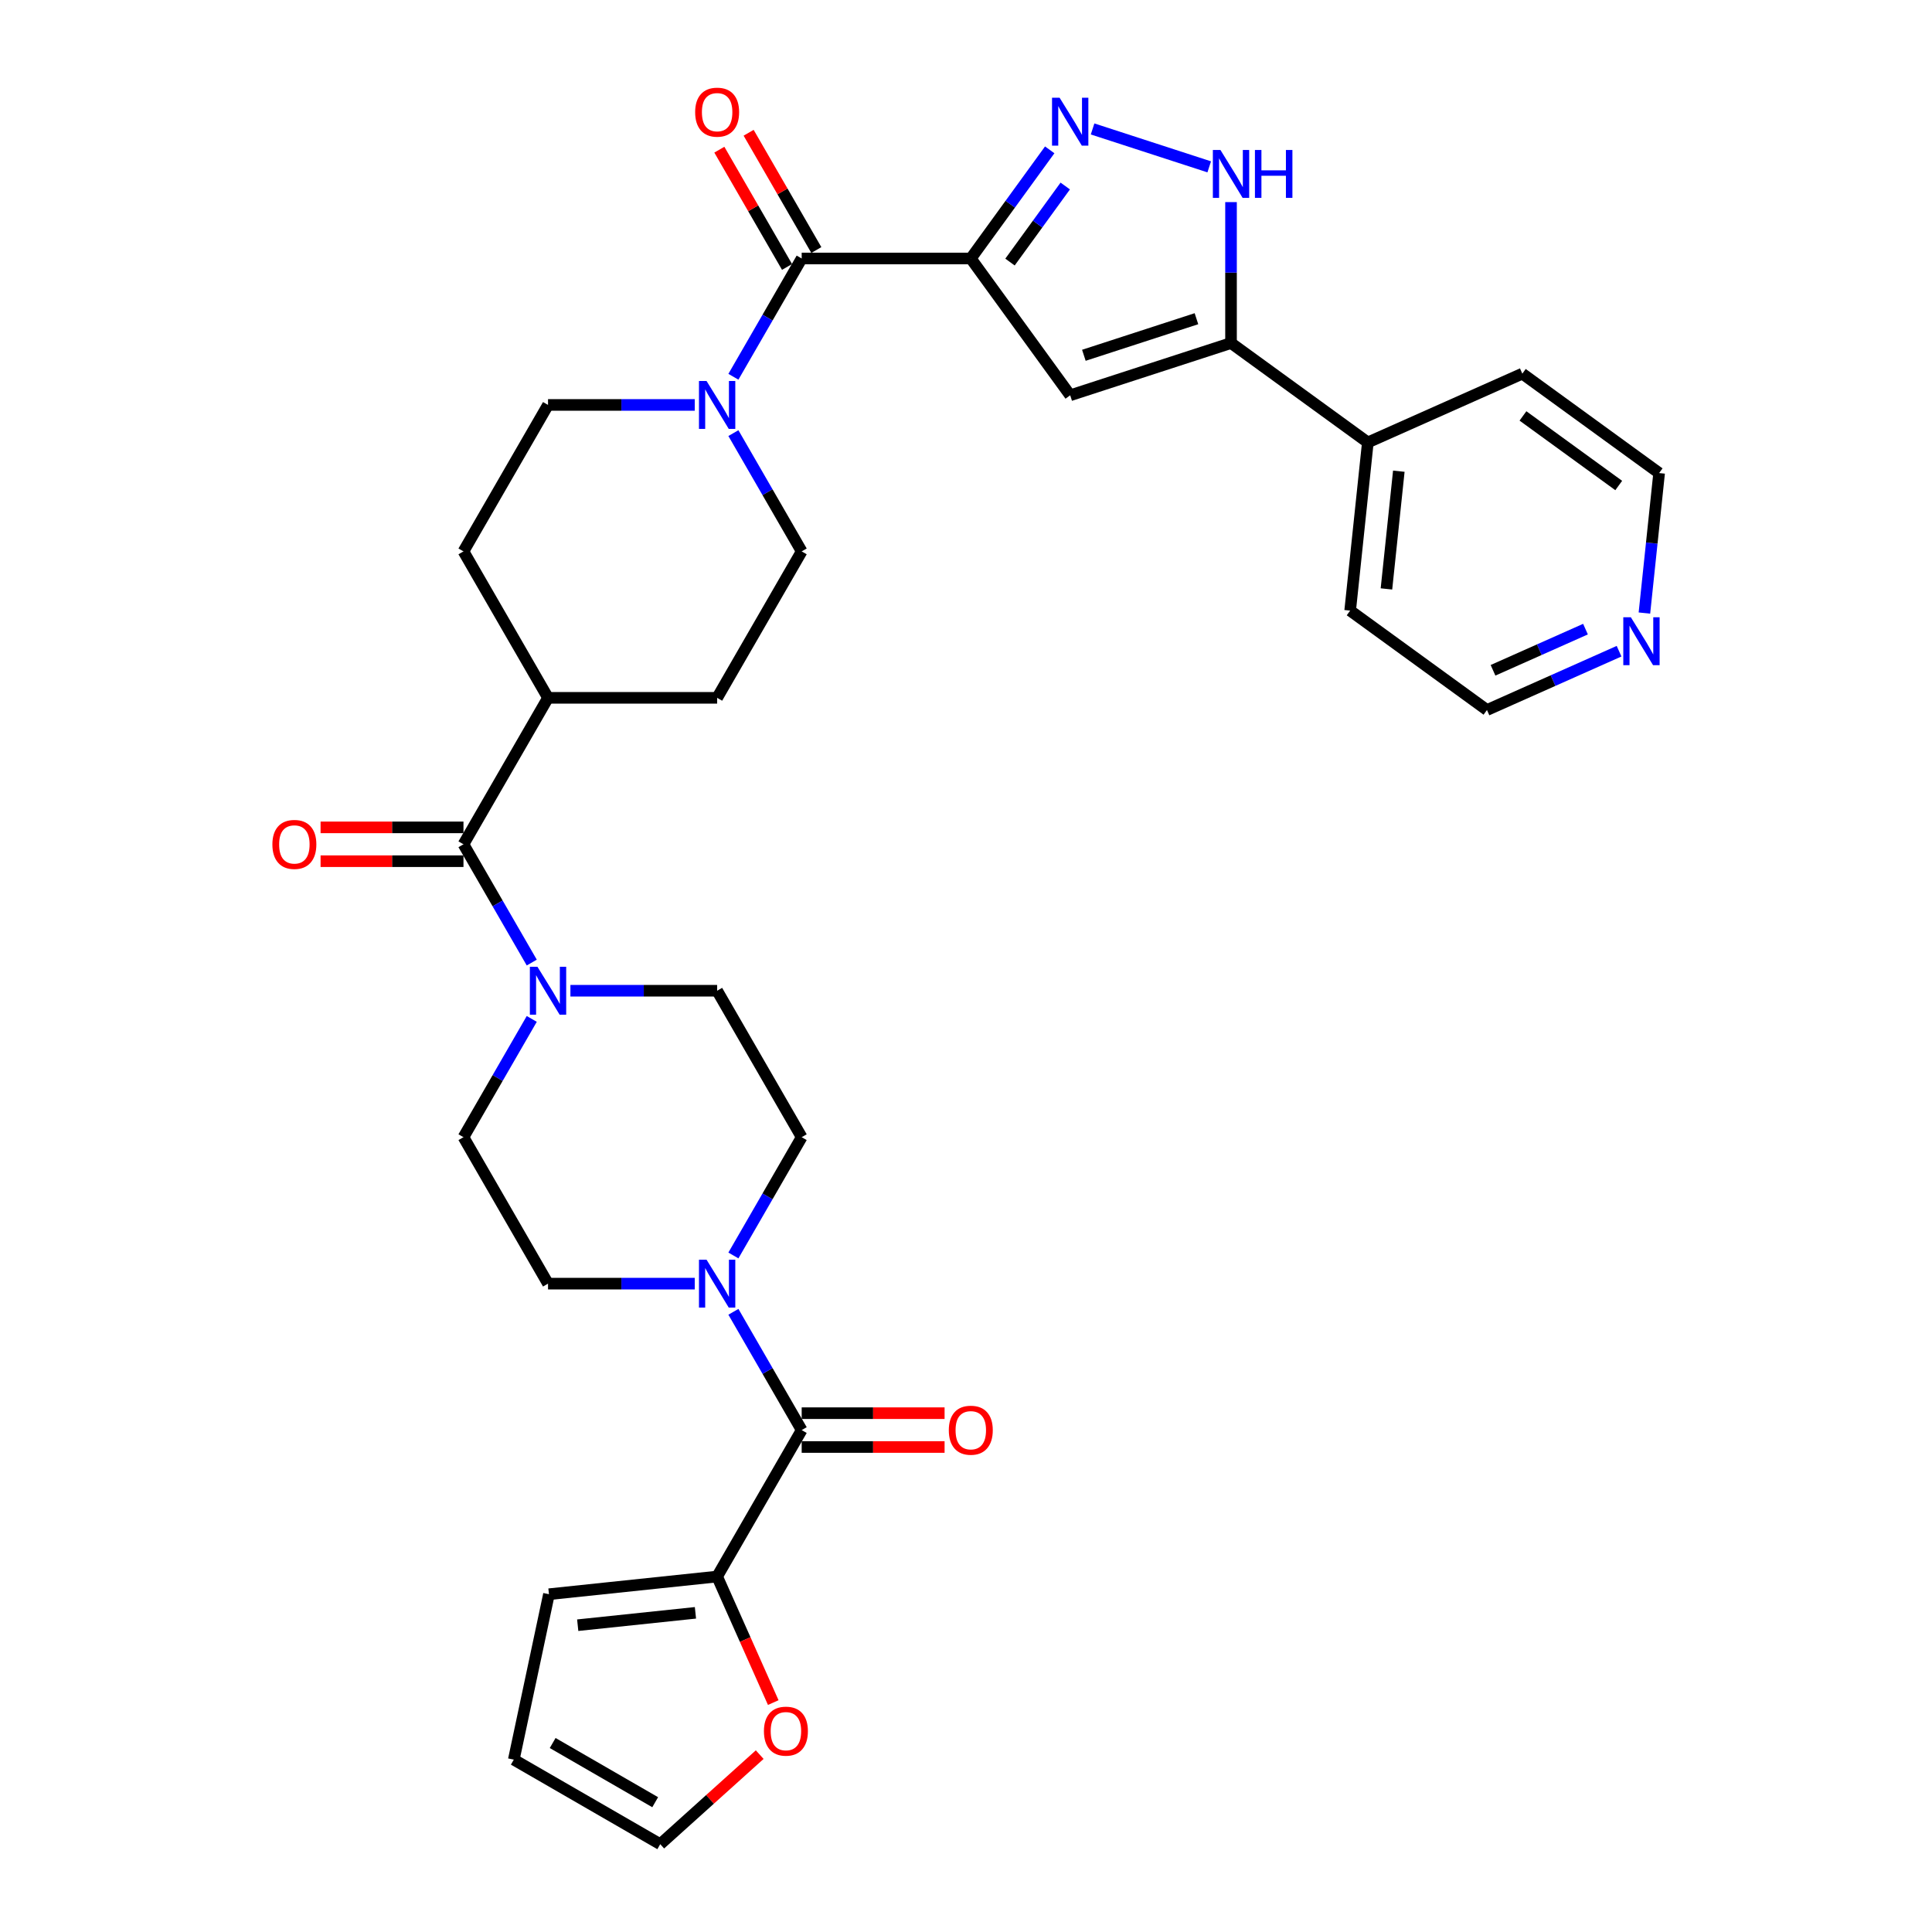 <?xml version='1.0' encoding='iso-8859-1'?>
<svg version='1.1' baseProfile='full'
              xmlns='http://www.w3.org/2000/svg'
                      xmlns:rdkit='http://www.rdkit.org/xml'
                      xmlns:xlink='http://www.w3.org/1999/xlink'
                  xml:space='preserve'
width='1000px' height='1000px' viewBox='0 0 1000 1000'>
<!-- END OF HEADER -->
<rect style='opacity:1.0;fill:#FFFFFF;stroke:none' width='1000' height='1000' x='0' y='0'> </rect>
<path class='bond-0' d='M 502.482,133.791 L 522.909,105.676' style='fill:none;fill-rule:evenodd;stroke:#000000;stroke-width:6px;stroke-linecap:butt;stroke-linejoin:miter;stroke-opacity:1' />
<path class='bond-0' d='M 522.909,105.676 L 543.335,77.561' style='fill:none;fill-rule:evenodd;stroke:#0000FF;stroke-width:6px;stroke-linecap:butt;stroke-linejoin:miter;stroke-opacity:1' />
<path class='bond-0' d='M 522.772,135.646 L 537.071,115.966' style='fill:none;fill-rule:evenodd;stroke:#000000;stroke-width:6px;stroke-linecap:butt;stroke-linejoin:miter;stroke-opacity:1' />
<path class='bond-0' d='M 537.071,115.966 L 551.37,96.285' style='fill:none;fill-rule:evenodd;stroke:#0000FF;stroke-width:6px;stroke-linecap:butt;stroke-linejoin:miter;stroke-opacity:1' />
<path class='bond-1' d='M 502.482,133.791 L 553.93,204.604' style='fill:none;fill-rule:evenodd;stroke:#000000;stroke-width:6px;stroke-linecap:butt;stroke-linejoin:miter;stroke-opacity:1' />
<path class='bond-2' d='M 502.482,133.791 L 414.952,133.791' style='fill:none;fill-rule:evenodd;stroke:#000000;stroke-width:6px;stroke-linecap:butt;stroke-linejoin:miter;stroke-opacity:1' />
<path class='bond-4' d='M 565.519,66.744 L 625.891,86.36' style='fill:none;fill-rule:evenodd;stroke:#0000FF;stroke-width:6px;stroke-linecap:butt;stroke-linejoin:miter;stroke-opacity:1' />
<path class='bond-3' d='M 553.93,204.604 L 637.176,177.556' style='fill:none;fill-rule:evenodd;stroke:#000000;stroke-width:6px;stroke-linecap:butt;stroke-linejoin:miter;stroke-opacity:1' />
<path class='bond-3' d='M 561.007,183.898 L 619.279,164.964' style='fill:none;fill-rule:evenodd;stroke:#000000;stroke-width:6px;stroke-linecap:butt;stroke-linejoin:miter;stroke-opacity:1' />
<path class='bond-6' d='M 414.952,133.791 L 397.28,164.401' style='fill:none;fill-rule:evenodd;stroke:#000000;stroke-width:6px;stroke-linecap:butt;stroke-linejoin:miter;stroke-opacity:1' />
<path class='bond-6' d='M 397.28,164.401 L 379.607,195.012' style='fill:none;fill-rule:evenodd;stroke:#0000FF;stroke-width:6px;stroke-linecap:butt;stroke-linejoin:miter;stroke-opacity:1' />
<path class='bond-17' d='M 422.533,129.415 L 405.012,99.067' style='fill:none;fill-rule:evenodd;stroke:#000000;stroke-width:6px;stroke-linecap:butt;stroke-linejoin:miter;stroke-opacity:1' />
<path class='bond-17' d='M 405.012,99.067 L 387.49,68.72' style='fill:none;fill-rule:evenodd;stroke:#FF0000;stroke-width:6px;stroke-linecap:butt;stroke-linejoin:miter;stroke-opacity:1' />
<path class='bond-17' d='M 407.372,138.168 L 389.851,107.82' style='fill:none;fill-rule:evenodd;stroke:#000000;stroke-width:6px;stroke-linecap:butt;stroke-linejoin:miter;stroke-opacity:1' />
<path class='bond-17' d='M 389.851,107.82 L 372.33,77.473' style='fill:none;fill-rule:evenodd;stroke:#FF0000;stroke-width:6px;stroke-linecap:butt;stroke-linejoin:miter;stroke-opacity:1' />
<path class='bond-23' d='M 637.176,177.556 L 707.988,229.004' style='fill:none;fill-rule:evenodd;stroke:#000000;stroke-width:6px;stroke-linecap:butt;stroke-linejoin:miter;stroke-opacity:1' />
<path class='bond-33' d='M 637.176,177.556 L 637.176,141.083' style='fill:none;fill-rule:evenodd;stroke:#000000;stroke-width:6px;stroke-linecap:butt;stroke-linejoin:miter;stroke-opacity:1' />
<path class='bond-33' d='M 637.176,141.083 L 637.176,104.609' style='fill:none;fill-rule:evenodd;stroke:#0000FF;stroke-width:6px;stroke-linecap:butt;stroke-linejoin:miter;stroke-opacity:1' />
<path class='bond-5' d='M 414.952,740.212 L 397.28,709.602' style='fill:none;fill-rule:evenodd;stroke:#000000;stroke-width:6px;stroke-linecap:butt;stroke-linejoin:miter;stroke-opacity:1' />
<path class='bond-5' d='M 397.28,709.602 L 379.607,678.992' style='fill:none;fill-rule:evenodd;stroke:#0000FF;stroke-width:6px;stroke-linecap:butt;stroke-linejoin:miter;stroke-opacity:1' />
<path class='bond-10' d='M 414.952,740.212 L 371.188,816.015' style='fill:none;fill-rule:evenodd;stroke:#000000;stroke-width:6px;stroke-linecap:butt;stroke-linejoin:miter;stroke-opacity:1' />
<path class='bond-18' d='M 414.952,748.965 L 451.934,748.965' style='fill:none;fill-rule:evenodd;stroke:#000000;stroke-width:6px;stroke-linecap:butt;stroke-linejoin:miter;stroke-opacity:1' />
<path class='bond-18' d='M 451.934,748.965 L 488.915,748.965' style='fill:none;fill-rule:evenodd;stroke:#FF0000;stroke-width:6px;stroke-linecap:butt;stroke-linejoin:miter;stroke-opacity:1' />
<path class='bond-18' d='M 414.952,731.459 L 451.934,731.459' style='fill:none;fill-rule:evenodd;stroke:#000000;stroke-width:6px;stroke-linecap:butt;stroke-linejoin:miter;stroke-opacity:1' />
<path class='bond-18' d='M 451.934,731.459 L 488.915,731.459' style='fill:none;fill-rule:evenodd;stroke:#FF0000;stroke-width:6px;stroke-linecap:butt;stroke-linejoin:miter;stroke-opacity:1' />
<path class='bond-19' d='M 359.599,209.594 L 321.629,209.594' style='fill:none;fill-rule:evenodd;stroke:#0000FF;stroke-width:6px;stroke-linecap:butt;stroke-linejoin:miter;stroke-opacity:1' />
<path class='bond-19' d='M 321.629,209.594 L 283.658,209.594' style='fill:none;fill-rule:evenodd;stroke:#000000;stroke-width:6px;stroke-linecap:butt;stroke-linejoin:miter;stroke-opacity:1' />
<path class='bond-20' d='M 379.607,224.176 L 397.28,254.786' style='fill:none;fill-rule:evenodd;stroke:#0000FF;stroke-width:6px;stroke-linecap:butt;stroke-linejoin:miter;stroke-opacity:1' />
<path class='bond-20' d='M 397.28,254.786 L 414.952,285.397' style='fill:none;fill-rule:evenodd;stroke:#000000;stroke-width:6px;stroke-linecap:butt;stroke-linejoin:miter;stroke-opacity:1' />
<path class='bond-7' d='M 239.894,437.002 L 283.658,361.199' style='fill:none;fill-rule:evenodd;stroke:#000000;stroke-width:6px;stroke-linecap:butt;stroke-linejoin:miter;stroke-opacity:1' />
<path class='bond-9' d='M 239.894,437.002 L 257.567,467.612' style='fill:none;fill-rule:evenodd;stroke:#000000;stroke-width:6px;stroke-linecap:butt;stroke-linejoin:miter;stroke-opacity:1' />
<path class='bond-9' d='M 257.567,467.612 L 275.239,498.222' style='fill:none;fill-rule:evenodd;stroke:#0000FF;stroke-width:6px;stroke-linecap:butt;stroke-linejoin:miter;stroke-opacity:1' />
<path class='bond-21' d='M 239.894,428.249 L 202.913,428.249' style='fill:none;fill-rule:evenodd;stroke:#000000;stroke-width:6px;stroke-linecap:butt;stroke-linejoin:miter;stroke-opacity:1' />
<path class='bond-21' d='M 202.913,428.249 L 165.932,428.249' style='fill:none;fill-rule:evenodd;stroke:#FF0000;stroke-width:6px;stroke-linecap:butt;stroke-linejoin:miter;stroke-opacity:1' />
<path class='bond-21' d='M 239.894,445.755 L 202.913,445.755' style='fill:none;fill-rule:evenodd;stroke:#000000;stroke-width:6px;stroke-linecap:butt;stroke-linejoin:miter;stroke-opacity:1' />
<path class='bond-21' d='M 202.913,445.755 L 165.932,445.755' style='fill:none;fill-rule:evenodd;stroke:#FF0000;stroke-width:6px;stroke-linecap:butt;stroke-linejoin:miter;stroke-opacity:1' />
<path class='bond-8' d='M 379.607,649.827 L 397.28,619.217' style='fill:none;fill-rule:evenodd;stroke:#0000FF;stroke-width:6px;stroke-linecap:butt;stroke-linejoin:miter;stroke-opacity:1' />
<path class='bond-8' d='M 397.28,619.217 L 414.952,588.607' style='fill:none;fill-rule:evenodd;stroke:#000000;stroke-width:6px;stroke-linecap:butt;stroke-linejoin:miter;stroke-opacity:1' />
<path class='bond-36' d='M 359.599,664.41 L 321.629,664.41' style='fill:none;fill-rule:evenodd;stroke:#0000FF;stroke-width:6px;stroke-linecap:butt;stroke-linejoin:miter;stroke-opacity:1' />
<path class='bond-36' d='M 321.629,664.41 L 283.658,664.41' style='fill:none;fill-rule:evenodd;stroke:#000000;stroke-width:6px;stroke-linecap:butt;stroke-linejoin:miter;stroke-opacity:1' />
<path class='bond-15' d='M 275.239,527.387 L 257.567,557.997' style='fill:none;fill-rule:evenodd;stroke:#0000FF;stroke-width:6px;stroke-linecap:butt;stroke-linejoin:miter;stroke-opacity:1' />
<path class='bond-15' d='M 257.567,557.997 L 239.894,588.607' style='fill:none;fill-rule:evenodd;stroke:#000000;stroke-width:6px;stroke-linecap:butt;stroke-linejoin:miter;stroke-opacity:1' />
<path class='bond-16' d='M 295.247,512.804 L 333.218,512.804' style='fill:none;fill-rule:evenodd;stroke:#0000FF;stroke-width:6px;stroke-linecap:butt;stroke-linejoin:miter;stroke-opacity:1' />
<path class='bond-16' d='M 333.218,512.804 L 371.188,512.804' style='fill:none;fill-rule:evenodd;stroke:#000000;stroke-width:6px;stroke-linecap:butt;stroke-linejoin:miter;stroke-opacity:1' />
<path class='bond-11' d='M 371.188,816.015 L 385.711,848.635' style='fill:none;fill-rule:evenodd;stroke:#000000;stroke-width:6px;stroke-linecap:butt;stroke-linejoin:miter;stroke-opacity:1' />
<path class='bond-11' d='M 385.711,848.635 L 400.234,881.254' style='fill:none;fill-rule:evenodd;stroke:#FF0000;stroke-width:6px;stroke-linecap:butt;stroke-linejoin:miter;stroke-opacity:1' />
<path class='bond-22' d='M 371.188,816.015 L 284.138,825.164' style='fill:none;fill-rule:evenodd;stroke:#000000;stroke-width:6px;stroke-linecap:butt;stroke-linejoin:miter;stroke-opacity:1' />
<path class='bond-22' d='M 359.96,834.797 L 299.025,841.202' style='fill:none;fill-rule:evenodd;stroke:#000000;stroke-width:6px;stroke-linecap:butt;stroke-linejoin:miter;stroke-opacity:1' />
<path class='bond-24' d='M 393.222,908.193 L 367.482,931.369' style='fill:none;fill-rule:evenodd;stroke:#FF0000;stroke-width:6px;stroke-linecap:butt;stroke-linejoin:miter;stroke-opacity:1' />
<path class='bond-24' d='M 367.482,931.369 L 341.742,954.545' style='fill:none;fill-rule:evenodd;stroke:#000000;stroke-width:6px;stroke-linecap:butt;stroke-linejoin:miter;stroke-opacity:1' />
<path class='bond-12' d='M 283.658,361.199 L 371.188,361.199' style='fill:none;fill-rule:evenodd;stroke:#000000;stroke-width:6px;stroke-linecap:butt;stroke-linejoin:miter;stroke-opacity:1' />
<path class='bond-34' d='M 283.658,361.199 L 239.894,285.397' style='fill:none;fill-rule:evenodd;stroke:#000000;stroke-width:6px;stroke-linecap:butt;stroke-linejoin:miter;stroke-opacity:1' />
<path class='bond-13' d='M 414.952,588.607 L 371.188,512.804' style='fill:none;fill-rule:evenodd;stroke:#000000;stroke-width:6px;stroke-linecap:butt;stroke-linejoin:miter;stroke-opacity:1' />
<path class='bond-14' d='M 283.658,664.41 L 239.894,588.607' style='fill:none;fill-rule:evenodd;stroke:#000000;stroke-width:6px;stroke-linecap:butt;stroke-linejoin:miter;stroke-opacity:1' />
<path class='bond-28' d='M 283.658,209.594 L 239.894,285.397' style='fill:none;fill-rule:evenodd;stroke:#000000;stroke-width:6px;stroke-linecap:butt;stroke-linejoin:miter;stroke-opacity:1' />
<path class='bond-27' d='M 414.952,285.397 L 371.188,361.199' style='fill:none;fill-rule:evenodd;stroke:#000000;stroke-width:6px;stroke-linecap:butt;stroke-linejoin:miter;stroke-opacity:1' />
<path class='bond-26' d='M 284.138,825.164 L 265.94,910.781' style='fill:none;fill-rule:evenodd;stroke:#000000;stroke-width:6px;stroke-linecap:butt;stroke-linejoin:miter;stroke-opacity:1' />
<path class='bond-31' d='M 707.988,229.004 L 787.95,193.403' style='fill:none;fill-rule:evenodd;stroke:#000000;stroke-width:6px;stroke-linecap:butt;stroke-linejoin:miter;stroke-opacity:1' />
<path class='bond-32' d='M 707.988,229.004 L 698.839,316.054' style='fill:none;fill-rule:evenodd;stroke:#000000;stroke-width:6px;stroke-linecap:butt;stroke-linejoin:miter;stroke-opacity:1' />
<path class='bond-32' d='M 724.026,243.892 L 717.621,304.827' style='fill:none;fill-rule:evenodd;stroke:#000000;stroke-width:6px;stroke-linecap:butt;stroke-linejoin:miter;stroke-opacity:1' />
<path class='bond-37' d='M 341.742,954.545 L 265.94,910.781' style='fill:none;fill-rule:evenodd;stroke:#000000;stroke-width:6px;stroke-linecap:butt;stroke-linejoin:miter;stroke-opacity:1' />
<path class='bond-37' d='M 339.125,932.82 L 286.063,902.185' style='fill:none;fill-rule:evenodd;stroke:#000000;stroke-width:6px;stroke-linecap:butt;stroke-linejoin:miter;stroke-opacity:1' />
<path class='bond-25' d='M 838.025,337.061 L 803.838,352.282' style='fill:none;fill-rule:evenodd;stroke:#0000FF;stroke-width:6px;stroke-linecap:butt;stroke-linejoin:miter;stroke-opacity:1' />
<path class='bond-25' d='M 803.838,352.282 L 769.652,367.503' style='fill:none;fill-rule:evenodd;stroke:#000000;stroke-width:6px;stroke-linecap:butt;stroke-linejoin:miter;stroke-opacity:1' />
<path class='bond-25' d='M 820.649,325.635 L 796.718,336.289' style='fill:none;fill-rule:evenodd;stroke:#0000FF;stroke-width:6px;stroke-linecap:butt;stroke-linejoin:miter;stroke-opacity:1' />
<path class='bond-25' d='M 796.718,336.289 L 772.787,346.944' style='fill:none;fill-rule:evenodd;stroke:#000000;stroke-width:6px;stroke-linecap:butt;stroke-linejoin:miter;stroke-opacity:1' />
<path class='bond-35' d='M 851.146,317.319 L 854.955,281.085' style='fill:none;fill-rule:evenodd;stroke:#0000FF;stroke-width:6px;stroke-linecap:butt;stroke-linejoin:miter;stroke-opacity:1' />
<path class='bond-35' d='M 854.955,281.085 L 858.763,244.852' style='fill:none;fill-rule:evenodd;stroke:#000000;stroke-width:6px;stroke-linecap:butt;stroke-linejoin:miter;stroke-opacity:1' />
<path class='bond-29' d='M 858.763,244.852 L 787.95,193.403' style='fill:none;fill-rule:evenodd;stroke:#000000;stroke-width:6px;stroke-linecap:butt;stroke-linejoin:miter;stroke-opacity:1' />
<path class='bond-29' d='M 837.851,251.297 L 788.282,215.283' style='fill:none;fill-rule:evenodd;stroke:#000000;stroke-width:6px;stroke-linecap:butt;stroke-linejoin:miter;stroke-opacity:1' />
<path class='bond-30' d='M 769.652,367.503 L 698.839,316.054' style='fill:none;fill-rule:evenodd;stroke:#000000;stroke-width:6px;stroke-linecap:butt;stroke-linejoin:miter;stroke-opacity:1' />
<path  class='atom-1' d='M 548.451 50.584
L 556.574 63.714
Q 557.379 65.009, 558.674 67.355
Q 559.97 69.701, 560.04 69.841
L 560.04 50.584
L 563.331 50.584
L 563.331 75.373
L 559.935 75.373
L 551.217 61.018
Q 550.201 59.337, 549.116 57.412
Q 548.066 55.486, 547.751 54.891
L 547.751 75.373
L 544.53 75.373
L 544.53 50.584
L 548.451 50.584
' fill='#0000FF'/>
<path  class='atom-5' d='M 631.696 77.632
L 639.819 90.762
Q 640.624 92.057, 641.92 94.403
Q 643.215 96.749, 643.285 96.889
L 643.285 77.632
L 646.576 77.632
L 646.576 102.421
L 643.18 102.421
L 634.462 88.066
Q 633.447 86.385, 632.361 84.46
Q 631.311 82.534, 630.996 81.939
L 630.996 102.421
L 627.775 102.421
L 627.775 77.632
L 631.696 77.632
' fill='#0000FF'/>
<path  class='atom-5' d='M 649.552 77.632
L 652.913 77.632
L 652.913 88.171
L 665.588 88.171
L 665.588 77.632
L 668.949 77.632
L 668.949 102.421
L 665.588 102.421
L 665.588 90.972
L 652.913 90.972
L 652.913 102.421
L 649.552 102.421
L 649.552 77.632
' fill='#0000FF'/>
<path  class='atom-7' d='M 365.708 197.2
L 373.831 210.329
Q 374.636 211.625, 375.932 213.97
Q 377.227 216.316, 377.297 216.456
L 377.297 197.2
L 380.588 197.2
L 380.588 221.988
L 377.192 221.988
L 368.474 207.633
Q 367.459 205.953, 366.374 204.027
Q 365.323 202.101, 365.008 201.506
L 365.008 221.988
L 361.787 221.988
L 361.787 197.2
L 365.708 197.2
' fill='#0000FF'/>
<path  class='atom-9' d='M 365.708 652.016
L 373.831 665.145
Q 374.636 666.44, 375.932 668.786
Q 377.227 671.132, 377.297 671.272
L 377.297 652.016
L 380.588 652.016
L 380.588 676.804
L 377.192 676.804
L 368.474 662.449
Q 367.459 660.768, 366.374 658.843
Q 365.323 656.917, 365.008 656.322
L 365.008 676.804
L 361.787 676.804
L 361.787 652.016
L 365.708 652.016
' fill='#0000FF'/>
<path  class='atom-10' d='M 278.179 500.41
L 286.302 513.54
Q 287.107 514.835, 288.403 517.181
Q 289.698 519.527, 289.768 519.667
L 289.768 500.41
L 293.059 500.41
L 293.059 525.199
L 289.663 525.199
L 280.945 510.844
Q 279.93 509.163, 278.844 507.238
Q 277.794 505.312, 277.479 504.717
L 277.479 525.199
L 274.258 525.199
L 274.258 500.41
L 278.179 500.41
' fill='#0000FF'/>
<path  class='atom-12' d='M 395.41 896.047
Q 395.41 890.095, 398.351 886.769
Q 401.292 883.443, 406.789 883.443
Q 412.286 883.443, 415.227 886.769
Q 418.168 890.095, 418.168 896.047
Q 418.168 902.069, 415.192 905.5
Q 412.216 908.896, 406.789 908.896
Q 401.327 908.896, 398.351 905.5
Q 395.41 902.104, 395.41 896.047
M 406.789 906.095
Q 410.57 906.095, 412.601 903.574
Q 414.667 901.019, 414.667 896.047
Q 414.667 891.18, 412.601 888.729
Q 410.57 886.244, 406.789 886.244
Q 403.008 886.244, 400.942 888.694
Q 398.912 891.145, 398.912 896.047
Q 398.912 901.054, 400.942 903.574
Q 403.008 906.095, 406.789 906.095
' fill='#FF0000'/>
<path  class='atom-18' d='M 359.809 58.059
Q 359.809 52.107, 362.75 48.781
Q 365.691 45.455, 371.188 45.455
Q 376.685 45.455, 379.626 48.781
Q 382.567 52.107, 382.567 58.059
Q 382.567 64.081, 379.591 67.512
Q 376.615 70.908, 371.188 70.908
Q 365.726 70.908, 362.75 67.512
Q 359.809 64.116, 359.809 58.059
M 371.188 68.107
Q 374.969 68.107, 377 65.586
Q 379.065 63.03, 379.065 58.059
Q 379.065 53.192, 377 50.741
Q 374.969 48.255, 371.188 48.255
Q 367.407 48.255, 365.341 50.706
Q 363.31 53.157, 363.31 58.059
Q 363.31 63.065, 365.341 65.586
Q 367.407 68.107, 371.188 68.107
' fill='#FF0000'/>
<path  class='atom-19' d='M 491.103 740.282
Q 491.103 734.33, 494.044 731.004
Q 496.985 727.678, 502.482 727.678
Q 507.979 727.678, 510.92 731.004
Q 513.861 734.33, 513.861 740.282
Q 513.861 746.304, 510.885 749.735
Q 507.909 753.132, 502.482 753.132
Q 497.02 753.132, 494.044 749.735
Q 491.103 746.339, 491.103 740.282
M 502.482 750.331
Q 506.263 750.331, 508.294 747.81
Q 510.359 745.254, 510.359 740.282
Q 510.359 735.416, 508.294 732.965
Q 506.263 730.479, 502.482 730.479
Q 498.701 730.479, 496.635 732.93
Q 494.604 735.381, 494.604 740.282
Q 494.604 745.289, 496.635 747.81
Q 498.701 750.331, 502.482 750.331
' fill='#FF0000'/>
<path  class='atom-22' d='M 140.986 437.072
Q 140.986 431.12, 143.927 427.794
Q 146.868 424.468, 152.364 424.468
Q 157.861 424.468, 160.802 427.794
Q 163.743 431.12, 163.743 437.072
Q 163.743 443.094, 160.767 446.525
Q 157.791 449.921, 152.364 449.921
Q 146.903 449.921, 143.927 446.525
Q 140.986 443.129, 140.986 437.072
M 152.364 447.12
Q 156.146 447.12, 158.176 444.599
Q 160.242 442.044, 160.242 437.072
Q 160.242 432.205, 158.176 429.754
Q 156.146 427.269, 152.364 427.269
Q 148.583 427.269, 146.518 429.719
Q 144.487 432.17, 144.487 437.072
Q 144.487 442.079, 146.518 444.599
Q 148.583 447.12, 152.364 447.12
' fill='#FF0000'/>
<path  class='atom-26' d='M 844.134 319.507
L 852.257 332.637
Q 853.062 333.932, 854.358 336.278
Q 855.653 338.624, 855.723 338.764
L 855.723 319.507
L 859.014 319.507
L 859.014 344.296
L 855.618 344.296
L 846.9 329.941
Q 845.885 328.26, 844.8 326.334
Q 843.749 324.409, 843.434 323.814
L 843.434 344.296
L 840.213 344.296
L 840.213 319.507
L 844.134 319.507
' fill='#0000FF'/>
</svg>
